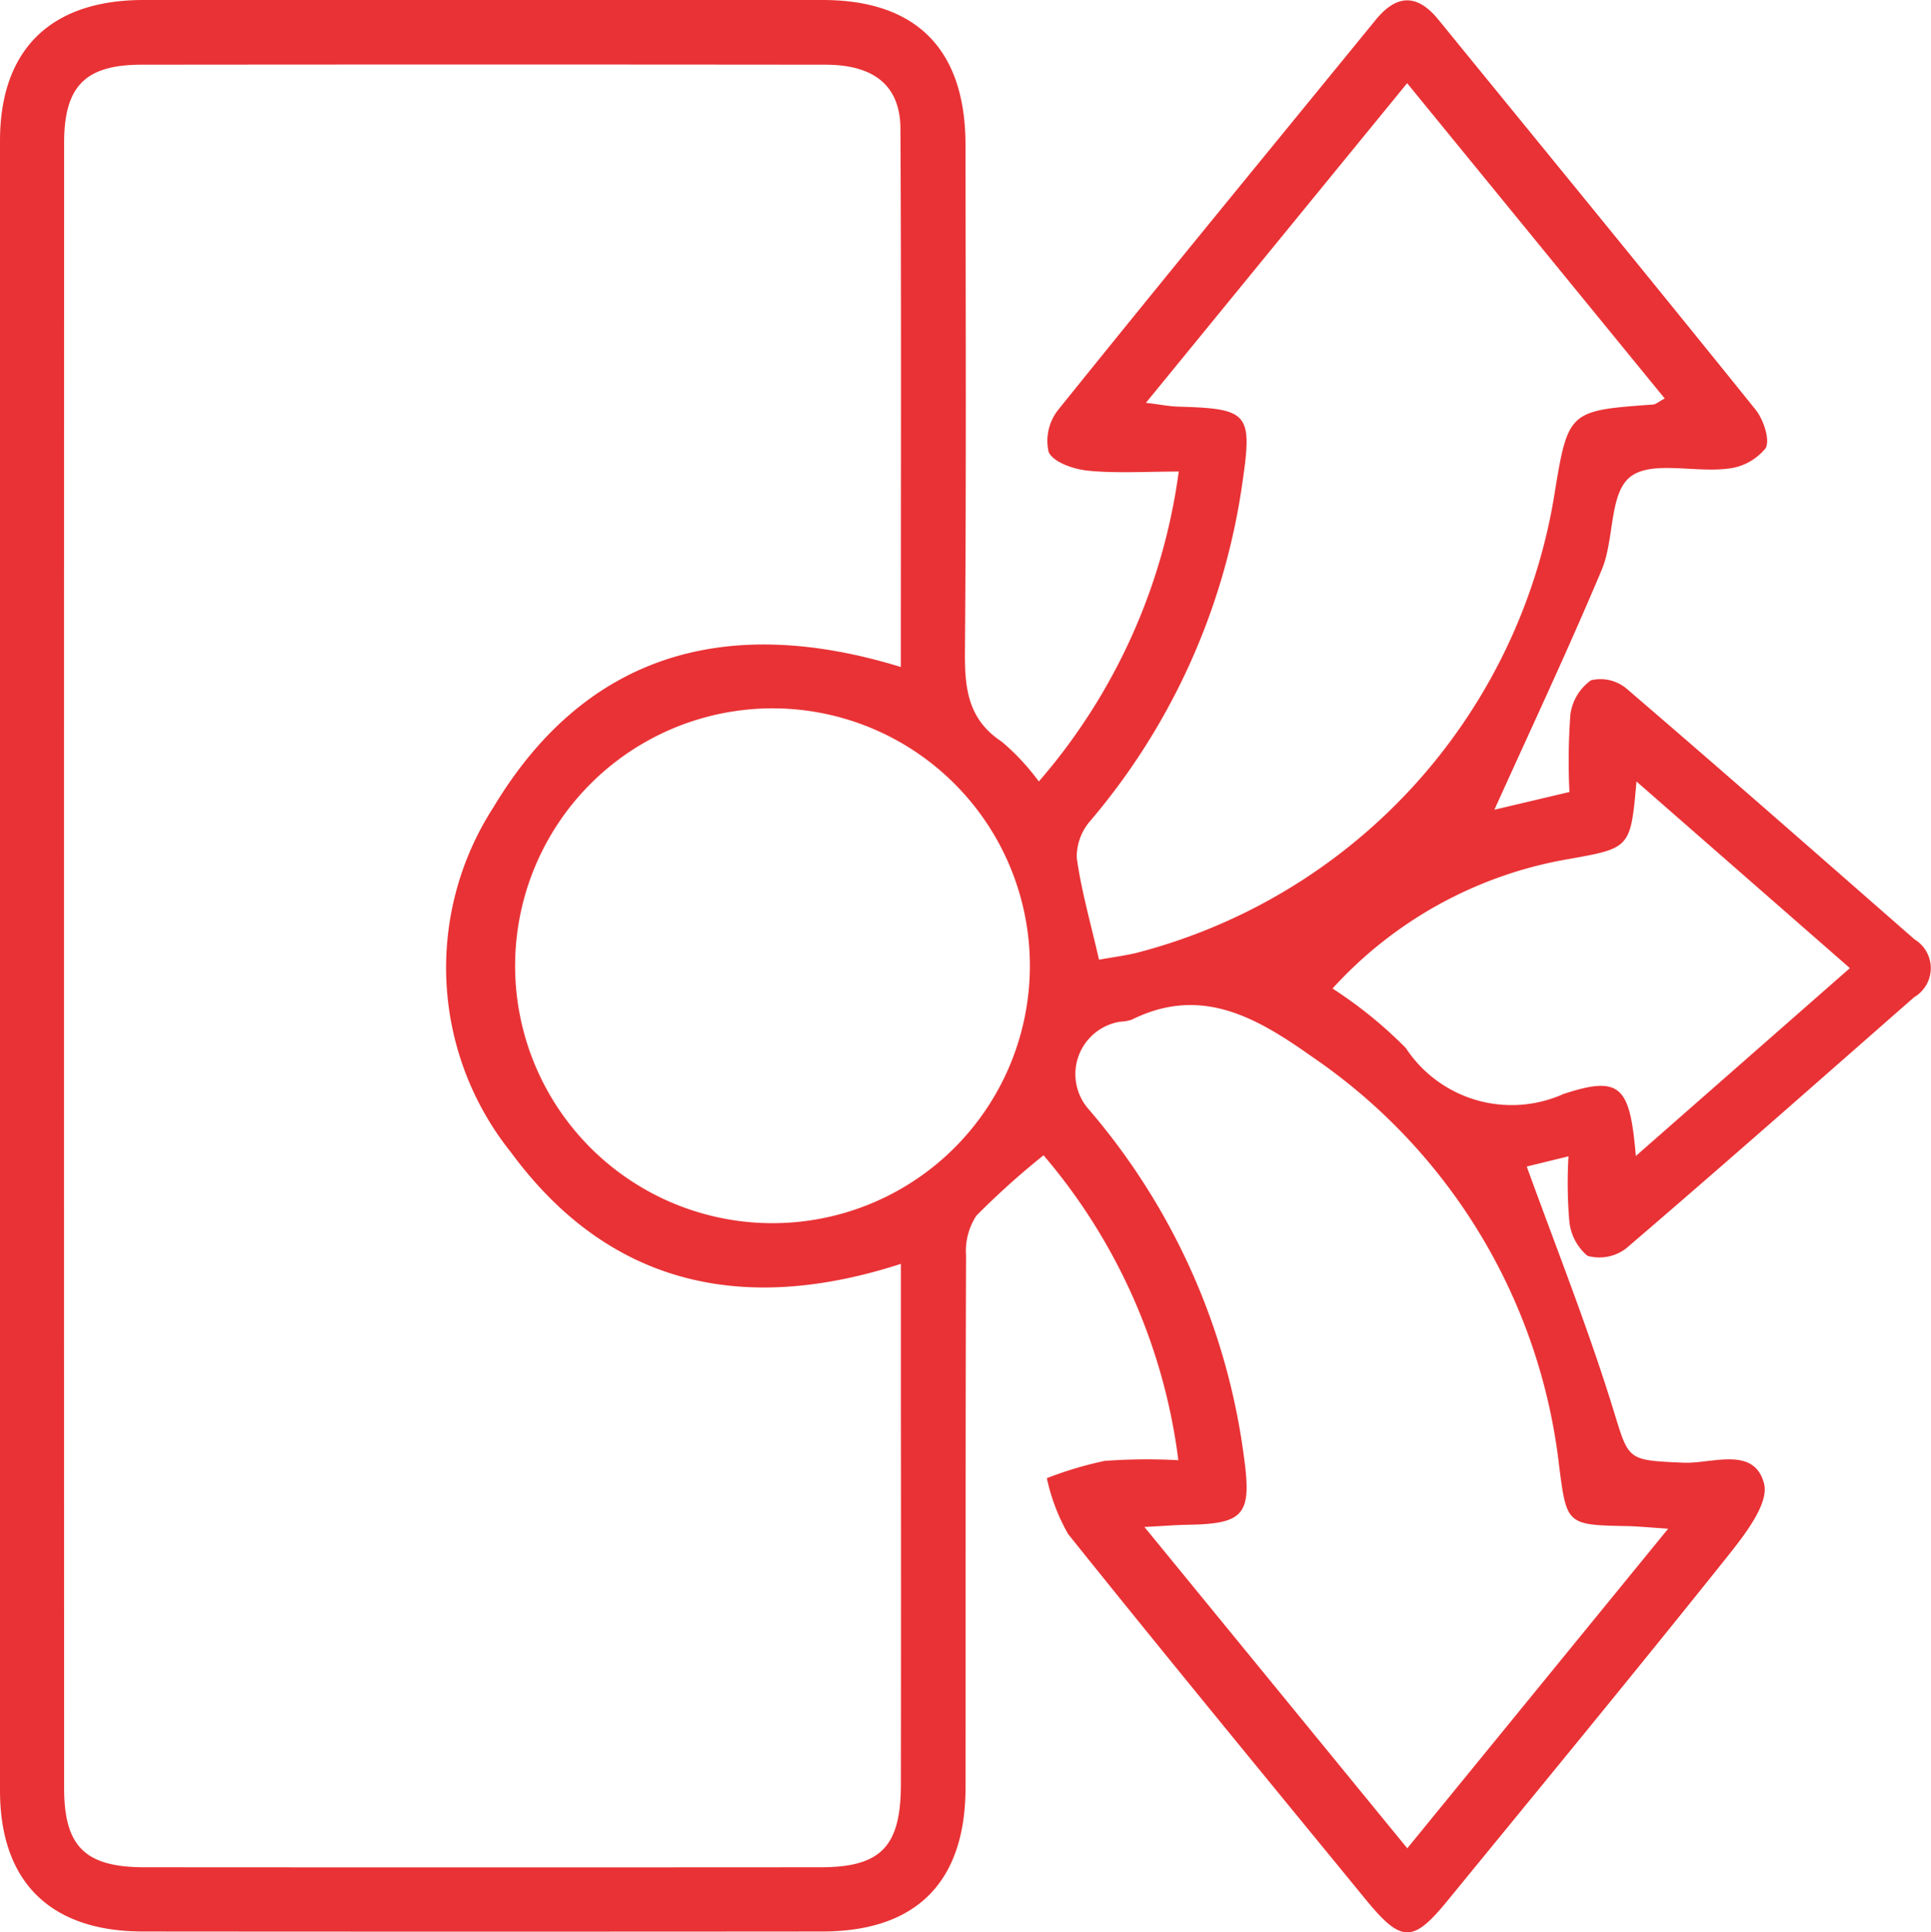 <svg xmlns="http://www.w3.org/2000/svg" xmlns:xlink="http://www.w3.org/1999/xlink" width="65.488" height="65.521" viewBox="0 0 65.488 65.521">
  <defs>
    <clipPath id="clip-path">
      <rect id="Rectangle_40104" data-name="Rectangle 40104" width="65.488" height="65.521" transform="translate(0 0)" fill="none"/>
    </clipPath>
  </defs>
  <g id="Group_42175" data-name="Group 42175" transform="translate(0 0)">
    <g id="Group_42174" data-name="Group 42174" clip-path="url(#clip-path)">
      <path id="Path_30246" data-name="Path 30246" d="M39.962,49.51a19.717,19.717,0,0,0-4.571-10.334,26.563,26.563,0,0,0-2.28,2.05,2.2,2.2,0,0,0-.348,1.363c-.022,6-.011,12.005-.017,18.008,0,3.22-1.66,4.895-4.854,4.9q-11.527.01-23.056,0C1.706,65.492,0,63.814,0,60.713Q0,32.746,0,4.778C0,1.685,1.713.008,4.846,0Q16.374,0,27.9,0c3.186,0,4.841,1.683,4.844,4.907.006,5.73.028,11.46-.019,17.189-.01,1.245.1,2.3,1.251,3.056A7.814,7.814,0,0,1,35.231,26.5a20.118,20.118,0,0,0,4.745-10.51c-1.11,0-2.1.066-3.065-.028-.485-.047-1.169-.274-1.345-.627a1.69,1.69,0,0,1,.323-1.439C39.451,9.469,43.061,5.079,46.654.676c.713-.874,1.409-.893,2.127-.011,3.591,4.405,7.194,8.8,10.758,13.227.27.337.5,1.029.338,1.31a1.913,1.913,0,0,1-1.307.693c-1.117.135-2.578-.287-3.288.281s-.528,2.116-.959,3.142c-1.17,2.782-2.458,5.515-3.641,8.139l2.544-.6a21.774,21.774,0,0,1,.032-2.625,1.7,1.7,0,0,1,.7-1.164,1.379,1.379,0,0,1,1.2.279c3.279,2.812,6.523,5.665,9.774,8.509a1.14,1.14,0,0,1-.013,1.957c-3.248,2.848-6.486,5.708-9.767,8.518a1.494,1.494,0,0,1-1.314.254,1.752,1.752,0,0,1-.618-1.2,15.278,15.278,0,0,1-.026-2.174l-1.416.346c1,2.757,2.051,5.4,2.894,8.108.58,1.865.45,1.847,2.408,1.935.97.044,2.41-.581,2.746.709.176.679-.664,1.747-1.247,2.478-3.12,3.908-6.3,7.768-9.467,11.64-1.2,1.474-1.581,1.468-2.811-.035-3.37-4.116-6.752-8.223-10.078-12.374a6.632,6.632,0,0,1-.72-1.893,12.543,12.543,0,0,1,1.962-.586,19.6,19.6,0,0,1,2.489-.024m-9.4-6.658c-5.368,1.74-9.916.722-13.229-3.787a10.012,10.012,0,0,1-.6-11.68c3.169-5.292,8-6.563,13.826-4.772,0-6.162.019-12.207-.013-18.252-.008-1.462-.893-2.17-2.544-2.172q-11.6-.012-23.19,0c-1.909,0-2.629.727-2.629,2.646q-.008,27.9,0,55.793c0,1.985.714,2.685,2.728,2.686q11.459.008,22.917,0c2.058,0,2.731-.7,2.733-2.818q.008-6.48,0-12.96V42.852m6.707-10.307c.452-.08.855-.134,1.249-.224A19.235,19.235,0,0,0,52.7,16.87c.478-2.945.478-2.943,3.357-3.152.108-.008.209-.105.4-.206L47.722,2.821,38.863,13.659c.494.06.792.121,1.092.13,2.419.069,2.528.219,2.169,2.656A22.588,22.588,0,0,1,36.98,27.832a1.854,1.854,0,0,0-.463,1.254c.153,1.112.468,2.2.756,3.459m1.536,19.231c3.057,3.736,5.953,7.277,8.918,10.9l8.847-10.837c-.629-.041-1.02-.082-1.411-.089-2.02-.037-2.029-.058-2.282-2A19.453,19.453,0,0,0,44.5,35.836c-1.852-1.308-3.746-2.439-6.116-1.259a1.483,1.483,0,0,1-.4.07,1.8,1.8,0,0,0-1.053,2.979A22.581,22.581,0,0,1,42.187,49.4c.271,1.956.017,2.274-1.9,2.305-.394.007-.788.039-1.474.075M17.47,32.656a8.729,8.729,0,1,0,8.855-8.635,8.735,8.735,0,0,0-8.855,8.635M55.478,39.2l7.259-6.371L55.5,26.5c-.2,2.252-.2,2.259-2.3,2.63a14.007,14.007,0,0,0-8.009,4.391,14.631,14.631,0,0,1,2.486,2.017A4.293,4.293,0,0,0,53.017,37.1c1.959-.65,2.262-.245,2.461,2.1" fill="#e93235"/>
    </g>
  </g>
</svg>
